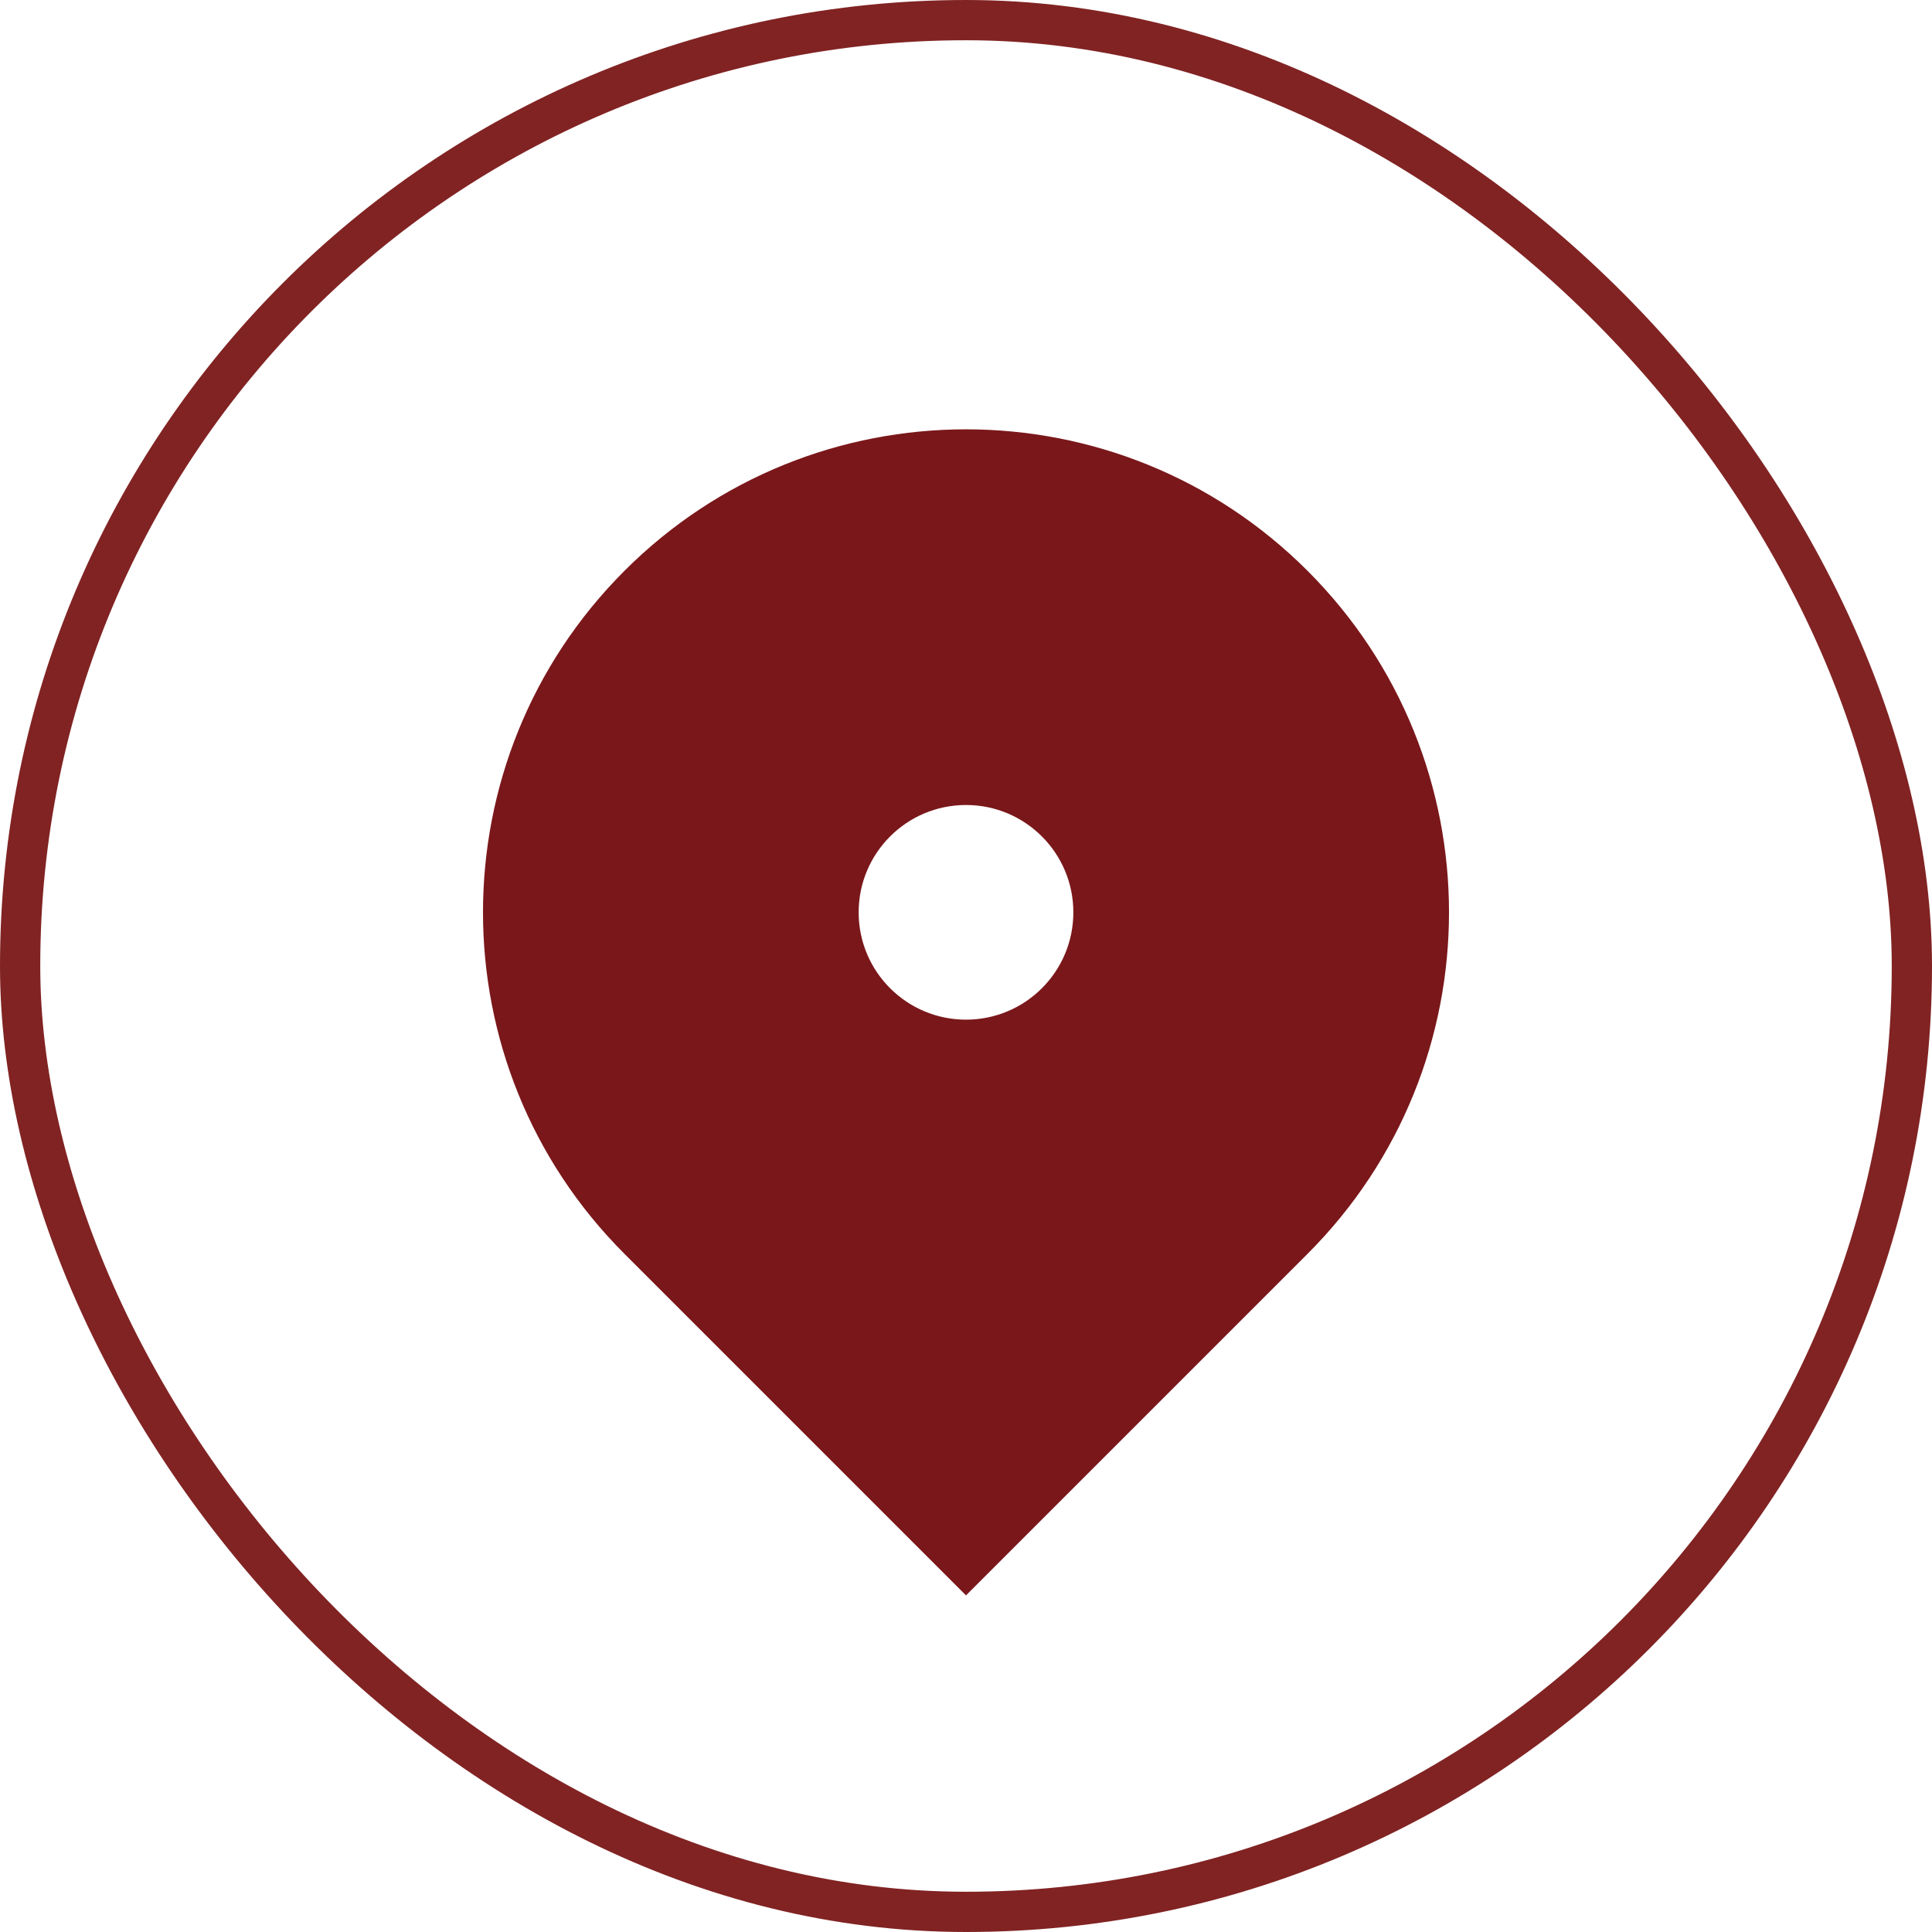 <svg width="48" height="48" viewBox="0 0 48 48" fill="none" xmlns="http://www.w3.org/2000/svg">
<rect x="0.5" y="0.5" width="47" height="47" rx="23.5" stroke="#812323"/>
<path d="M32.485 31.152L24 39.637L15.515 31.152C10.828 26.466 10.828 18.868 15.515 14.181C20.201 9.495 27.799 9.495 32.485 14.181C37.172 18.868 37.172 26.466 32.485 31.152ZM24 25.333C25.473 25.333 26.667 24.14 26.667 22.667C26.667 21.194 25.473 20 24 20C22.527 20 21.333 21.194 21.333 22.667C21.333 24.14 22.527 25.333 24 25.333Z" fill="#7A171A"/>
</svg>
